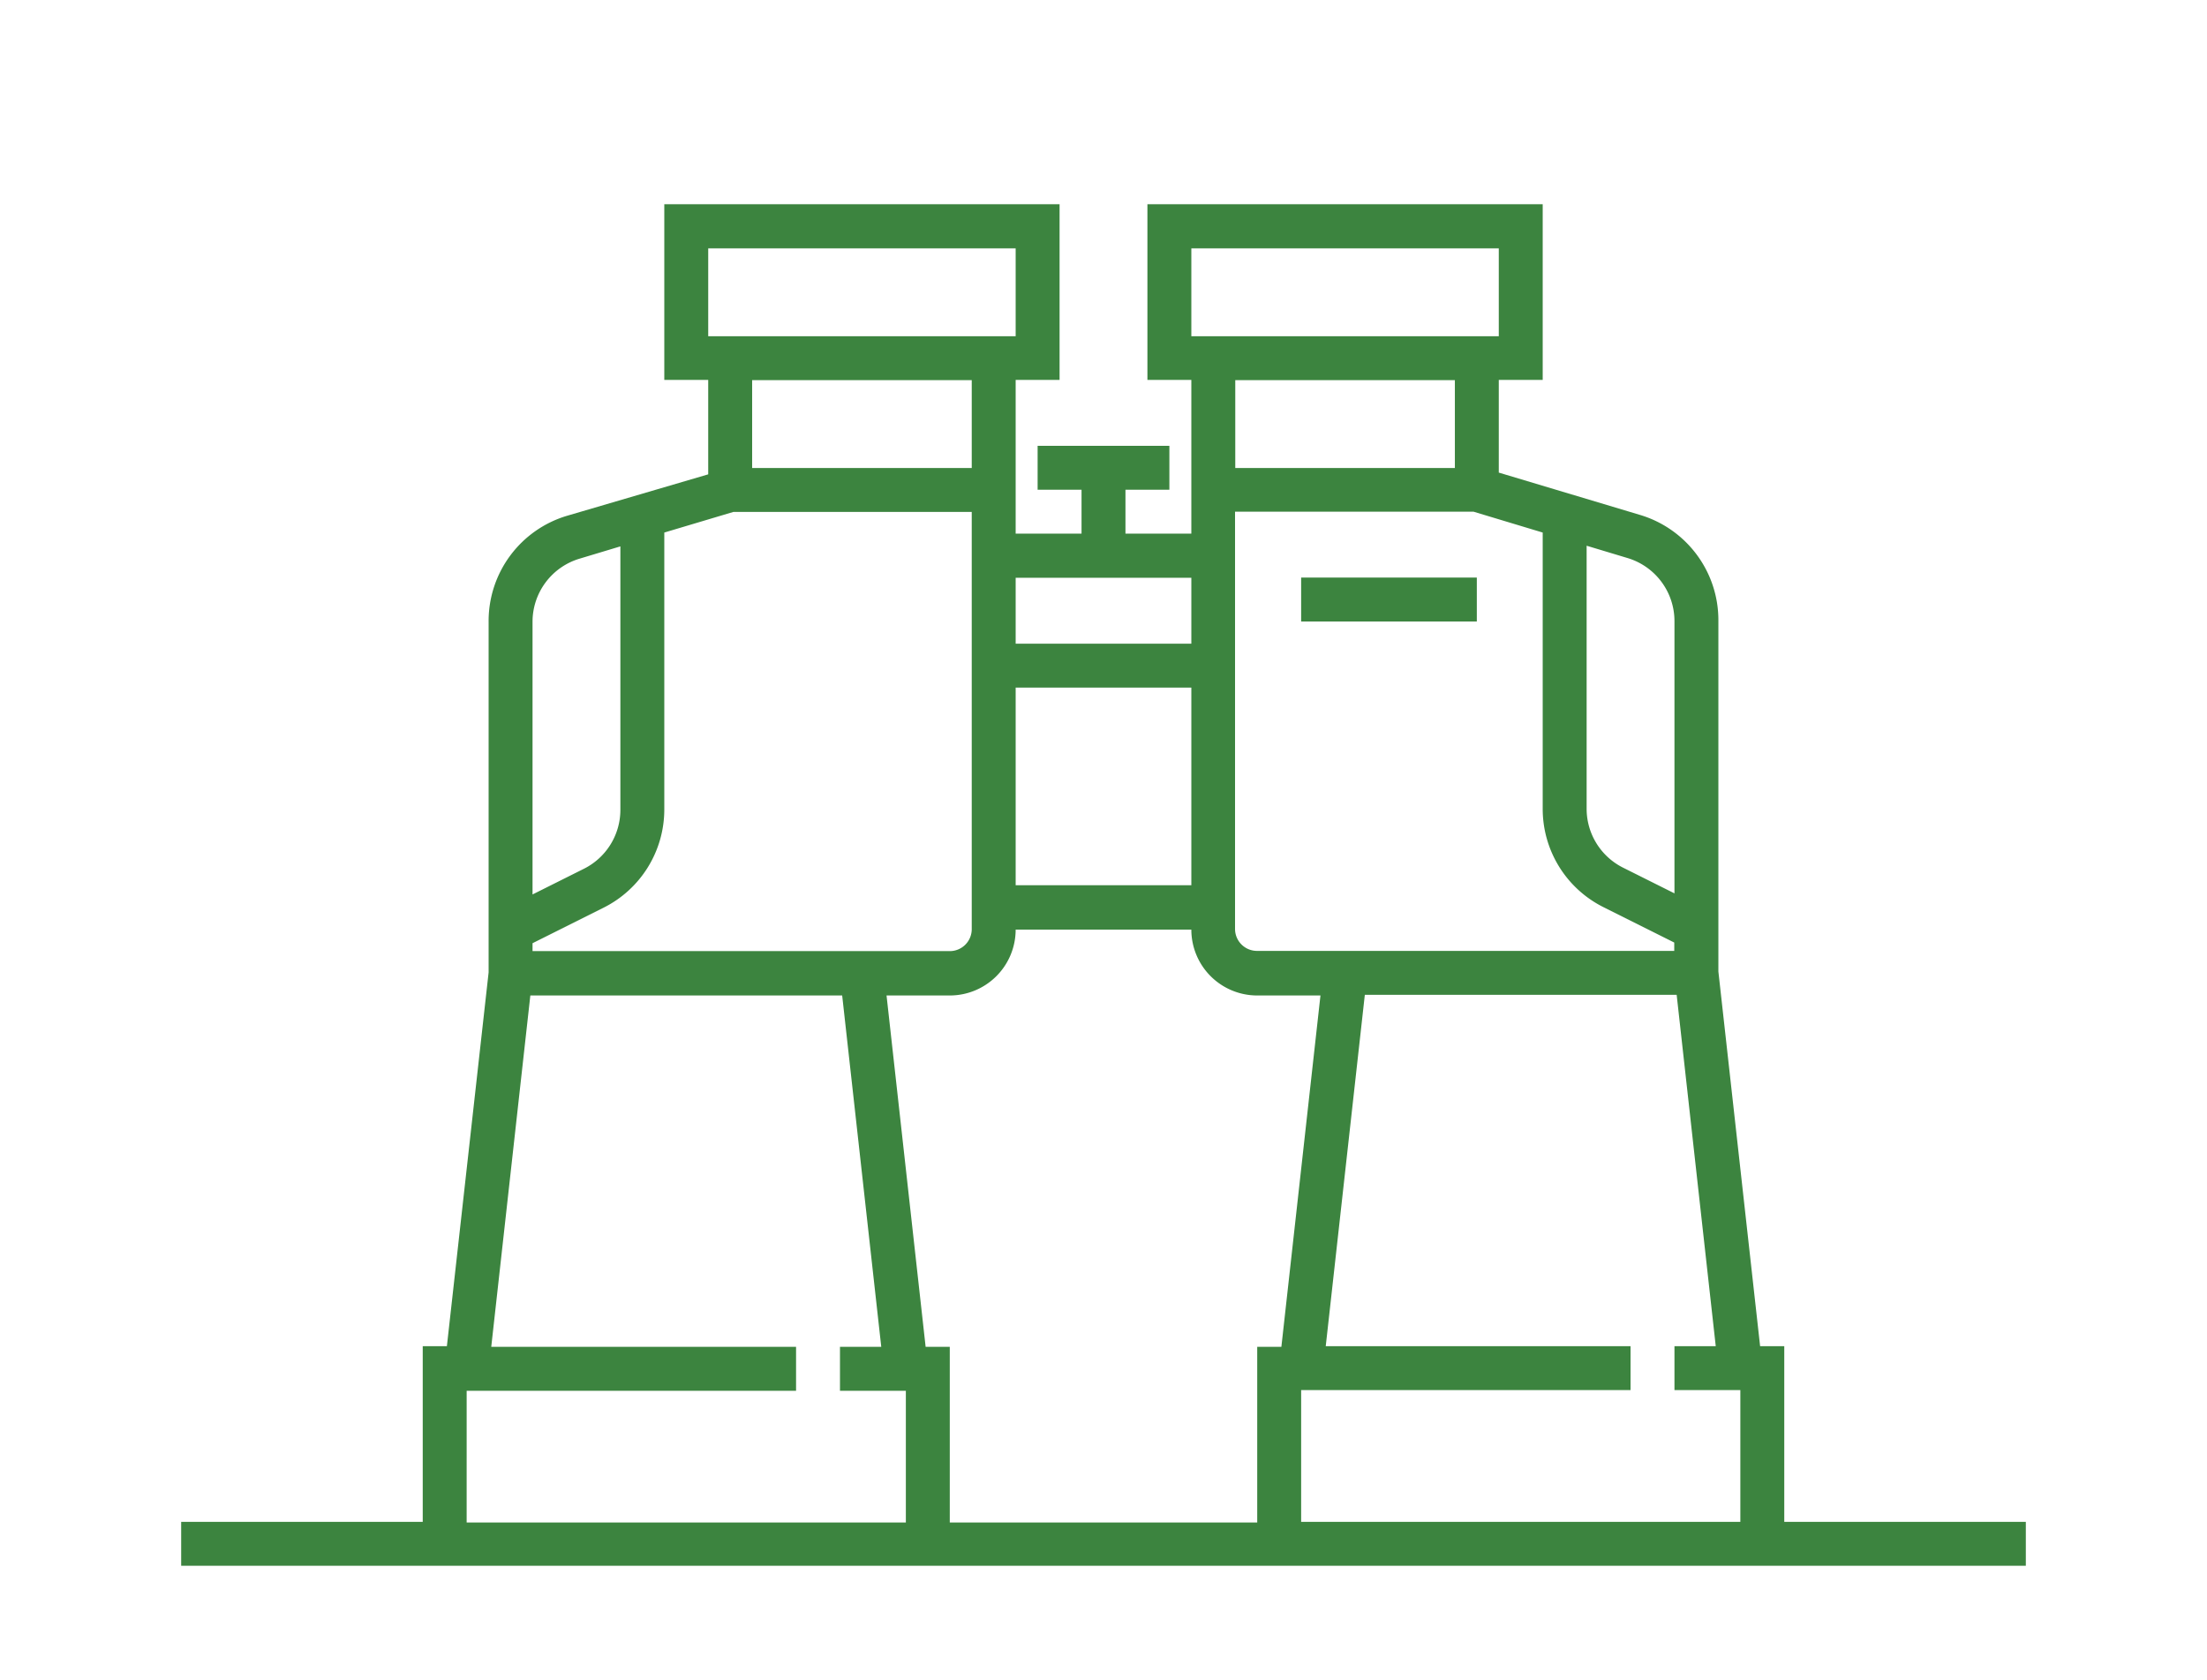 <svg id="Layer_1" data-name="Layer 1" xmlns="http://www.w3.org/2000/svg" viewBox="0 0 100.5 76.5"><defs><style>.cls-1{fill:#3c843f;}</style></defs><title>Artboard 1 copy 14</title><rect class="cls-1" x="59.25" y="26.3" width="8" height="2"/><path class="cls-1" d="M81.25,69.3v-8h-1.1l-1.9-17.06v-16a5,5,0,0,0-3.56-4.79l-6.44-1.93V17.3h2v-8h-18v8h2v7h-3v-2h2v-2h-6v2h2v2h-3v-7h2v-8h-18v8h2V21.6l-6.44,1.89a5,5,0,0,0-3.56,4.79v16L20.35,61.3h-1.1v8h-11v2h84v-2Zm-3.12-8H76.25v2h3v6h-20v-6h15v-2H60.37l1.78-16H76.35ZM72.25,24.85l1.86.56a3,3,0,0,1,2.14,2.87v12.4l-2.34-1.17a3,3,0,0,1-1.66-2.68Zm-2-.6V36.83A5,5,0,0,0,73,41.3l3.24,1.62v.38h-19a1,1,0,0,1-1-1v-19H67.1Zm-14-2.94v-4h10v4Zm-2-10h14v4h-14Zm0,15v3h-8v-3Zm0,5v9h-8v-9Zm-22-20h14v4h-14Zm12,6v4h-10v-4Zm-20,11a3,3,0,0,1,2.14-2.87l1.86-.56v12a3,3,0,0,1-1.66,2.68l-2.34,1.17Zm0,14.64,3.24-1.62a5,5,0,0,0,2.76-4.47V24.25l3.15-.94H44.25v19a1,1,0,0,1-1,1h-19Zm-3,20.38h15v-2H22.37l1.78-16H38.35l1.78,16H38.25v2h3v6h-20Zm20.9-2-1.78-16h2.88a3,3,0,0,0,3-3h8a3,3,0,0,0,3,3h2.88l-1.78,16h-1.1v8h-14v-8Z"/></svg>